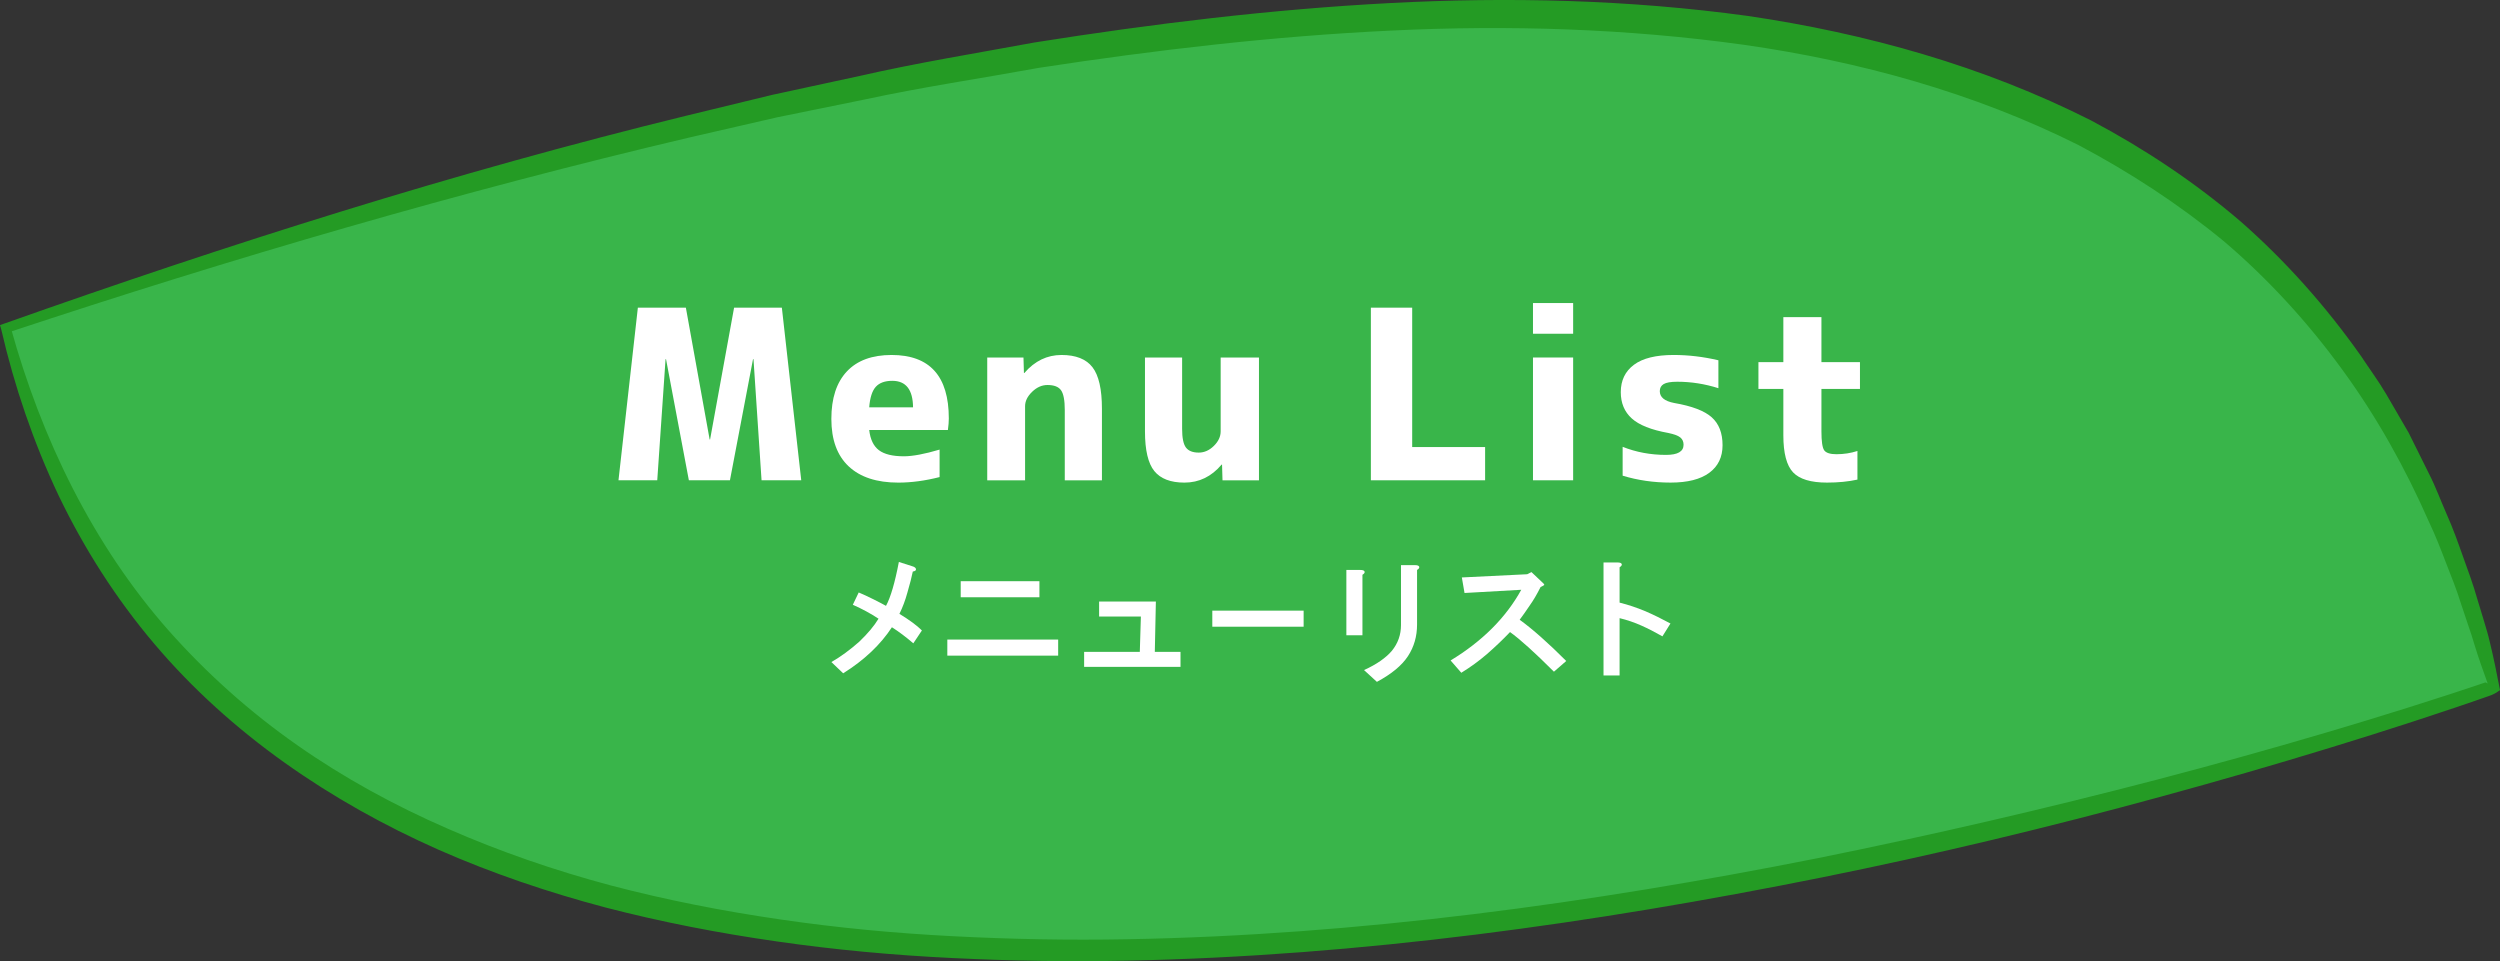 <?xml version="1.0" encoding="UTF-8"?><svg id="a" xmlns="http://www.w3.org/2000/svg" viewBox="0 0 229.288 88.155"><rect x="0" y="0" width="229.288" height="88.155" fill="#333333" stroke="none"/><defs><style>.b{fill:#249b24;}.b,.c,.d{stroke-width:0px;}.c{fill:#fff;}.d{fill:#39b54a;}</style></defs><path class="d" d="m228.725,62.994C216.187,12.245,171.062-28.415.542,30.095c25.961,105.085,228.183,32.899,228.183,32.899Z"/><path class="b" d="m228.162,62.691c-.437-1.218-.852-2.362-1.202-3.521-.157-.558-.376-1.208-.597-1.851l-.642-1.921c-.401-1.29-.901-2.543-1.394-3.798-.483-1.259-.968-2.516-1.551-3.731-2.166-4.927-4.795-9.646-7.958-13.971-3.151-4.329-6.779-8.299-10.848-11.765-4.128-3.397-8.616-6.326-13.344-8.829-9.581-4.793-20.063-7.679-30.715-9.199-10.671-1.482-21.517-1.826-32.323-1.3-10.811.514-21.586,1.774-32.304,3.418-5.335.974-10.704,1.763-16.01,2.909l-7.977,1.624-7.937,1.824C42.219,17.56,21.329,23.666.686,30.514l.286-.525.001.005c2.825,10.22,7.533,19.955,14.52,27.866,3.498,3.933,7.443,7.459,11.757,10.474,4.31,3.022,8.959,5.555,13.794,7.66,4.831,2.119,9.841,3.843,14.954,5.208,5.119,1.347,10.327,2.363,15.574,3.126,5.247.77,10.539,1.267,15.843,1.537,5.304.274,10.621.381,15.938.278,21.28-.376,42.475-3.29,63.367-7.437,10.445-2.111,20.832-4.518,31.147-7.21,5.155-1.353,10.294-2.776,15.405-4.288,2.557-.752,5.106-1.532,7.648-2.33l3.806-1.218,1.896-.626.946-.318.236-.08.118-.04c.025-.009.026-.007.04-.008.042.001.093.056.198.105Zm1.126.605c-.21.16-.473.324-.746.436l-.196.075-.118.042-.237.083-.948.33-1.899.648-3.808,1.261c-2.543.826-5.091,1.634-7.648,2.414-5.111,1.568-10.249,3.046-15.406,4.455-10.313,2.825-20.718,5.32-31.203,7.436-20.962,4.214-42.245,7.198-63.688,7.63-5.358.117-10.722.022-16.079-.241-5.358-.26-10.71-.748-16.028-1.516-5.318-.76-10.606-1.778-15.818-3.135-5.204-1.381-10.328-3.112-15.27-5.29-9.848-4.369-19.048-10.597-26.06-18.893-3.499-4.135-6.432-8.732-8.766-13.594C3.063,40.559,1.316,35.439.113,30.206l-.001-.005-.112-.384.398-.141c20.52-7.268,41.309-13.87,62.491-19.05l7.947-1.928,7.995-1.729c5.318-1.215,10.708-2.087,16.074-3.077,10.781-1.709,21.637-3.035,32.564-3.609,10.921-.578,21.927-.315,32.819,1.178,10.862,1.597,21.617,4.592,31.499,9.589,4.89,2.591,9.522,5.672,13.731,9.278,4.163,3.658,7.854,7.827,11.032,12.341.758,1.153,1.587,2.262,2.285,3.452l2.078,3.576,1.837,3.7c.633,1.223,1.098,2.521,1.654,3.777.562,1.255,1.022,2.549,1.48,3.843.468,1.29.942,2.577,1.315,3.897l.597,1.967c.196.652.398,1.295.571,2.058.358,1.467.651,2.949.922,4.358Z"/><path class="c" d="m69.106,32.937h-.042l-2.117,11.112h-3.768l-2.095-11.112h-.042l-.762,11.112h-3.556l1.778-15.832h4.402l2.18,12.086h.042l2.201-12.086h4.381l1.778,15.832h-3.64l-.74-11.112Z"/><path class="c" d="m79.719,39.435c.099.861.395,1.479.889,1.853s1.256.561,2.286.561c.805,0,1.898-.204,3.281-.614v2.52c-1.326.338-2.589.508-3.789.508-1.976,0-3.492-.498-4.551-1.492-1.058-.995-1.587-2.445-1.587-4.35,0-1.891.473-3.341,1.418-4.35s2.314-1.514,4.106-1.514c3.5,0,5.249,1.94,5.249,5.82,0,.297-.028.649-.084,1.059h-7.218v-.001Zm0-2.074h4.021c-.014-1.622-.649-2.434-1.905-2.434-.677,0-1.182.183-1.513.55-.332.368-.533.996-.603,1.884Z"/><path class="c" d="m90.545,32.789h3.323l.042,1.419h.042c.945-1.101,2.081-1.651,3.408-1.651,1.312,0,2.257.374,2.836,1.122s.868,2.018.868,3.81v6.562h-3.408v-6.456c0-.874-.113-1.474-.339-1.799-.226-.324-.642-.486-1.249-.486-.508,0-.977.208-1.407.624-.431.416-.646.857-.646,1.323v6.794h-3.471v-11.262h.001Z"/><path class="c" d="m105.01,32.789h3.408v6.541c0,.832.116,1.404.349,1.714.233.311.625.466,1.175.466.508,0,.97-.204,1.386-.613s.625-.854.625-1.334v-6.773h3.513v11.261h-3.344l-.042-1.439h-.042c-.931,1.101-2.067,1.651-3.408,1.651-1.27,0-2.19-.353-2.762-1.059-.571-.705-.857-1.919-.857-3.641v-6.774h-.001Z"/><path class="c" d="m129.519,28.218v12.784h6.688v3.048h-10.477v-15.832h3.789Z"/><path class="c" d="m140.598,30.609v-2.815h3.683v2.815h-3.683Zm0,13.441v-11.261h3.683v11.261h-3.683Z"/><path class="c" d="m157.603,35.604c-1.241-.395-2.497-.593-3.768-.593-.592,0-1.008.071-1.248.212-.24.142-.359.359-.359.656,0,.55.437.91,1.312,1.079,1.637.282,2.786.72,3.45,1.313.663.593.994,1.446.994,2.562,0,1.086-.405,1.93-1.217,2.529-.811.6-1.992.899-3.545.899s-3.02-.212-4.402-.635v-2.646c1.241.494,2.568.741,3.979.741,1.072,0,1.609-.311,1.609-.932,0-.282-.1-.504-.297-.667-.197-.161-.564-.299-1.1-.412-1.566-.282-2.686-.727-3.355-1.334-.67-.606-1.006-1.41-1.006-2.412,0-1.072.402-1.908,1.207-2.509.805-.6,2.018-.899,3.641-.899,1.354,0,2.723.162,4.105.487v2.561h-0Z"/><path class="c" d="m167.053,33.213h3.534v2.455h-3.534v3.895c0,.918.085,1.496.254,1.735.169.24.543.36,1.122.36.677,0,1.318-.099,1.926-.297v2.625c-.833.184-1.764.275-2.794.275-1.481,0-2.519-.314-3.111-.942s-.89-1.76-.89-3.396v-4.255h-2.285v-2.455h2.285v-4.127h3.493v4.127h0Z"/><path class="c" d="m84.012,52.224c0,.099-.098.164-.295.196-.098.491-.262,1.13-.491,1.916-.196.72-.442,1.375-.736,1.964.916.558,1.604,1.064,2.063,1.522l-.787,1.18c-.688-.589-1.343-1.08-1.964-1.473-1.048,1.604-2.538,3.013-4.47,4.224l-1.08-1.032c.851-.49,1.702-1.112,2.554-1.866.786-.752,1.375-1.456,1.768-2.111-.688-.458-1.474-.884-2.357-1.277l.54-1.129c.393.164.851.376,1.375.638.523.263.9.459,1.129.59.425-.786.818-2.128,1.179-4.027l1.228.393c.229.064.344.162.344.292Z"/><path class="c" d="m97.05,60.132h-10.166v-1.474h10.166v1.474Zm-1.719-5.354h-7.22v-1.473h7.22v1.473Z"/><path class="c" d="m105.914,59.788h2.357v1.375h-8.84v-1.375h5.107l.098-3.241h-3.831v-1.375h5.206l-.097,4.616Z"/><path class="c" d="m111.187,57.479v-1.474h8.375v1.474h-8.375Z"/><path class="c" d="m125.152,52.421c.033.099-.032.196-.195.295v5.55h-1.475v-5.992h1.277c.229-.001.361.049.393.147Zm5.01-.442c.033.098-.033.196-.196.294v5.01c0,1.08-.278,2.047-.835,2.897-.557.853-1.506,1.637-2.848,2.357l-1.18-1.08c1.146-.523,1.997-1.113,2.555-1.769.556-.688.834-1.473.834-2.357v-5.5h1.277c.229.001.36.05.393.148Z"/><path class="c" d="m140.457,52.47l.884.835c.196.165.295.279.295.344-.033.033-.147.099-.345.197-.327.655-.654,1.211-.981,1.67-.327.49-.639.933-.933,1.325,1.178.853,2.603,2.112,4.271,3.782l-1.129.982c-1.768-1.769-3.111-2.979-4.027-3.635-.655.688-1.359,1.359-2.111,2.014-.721.622-1.507,1.195-2.357,1.719l-.982-1.129c2.914-1.769,5.074-3.93,6.482-6.483l-5.205.295-.246-1.425,5.992-.294.392-.197Z"/><path class="c" d="m148.737,51.733c.032.099-.033.196-.196.295v3.241c.785.196,1.571.459,2.357.786.752.327,1.522.704,2.309,1.129l-.737,1.179c-.688-.393-1.326-.72-1.915-.981-.656-.295-1.326-.523-2.014-.688v5.255h-1.474v-10.363h1.276c.229,0,.361.05.394.147Z"/></svg>
